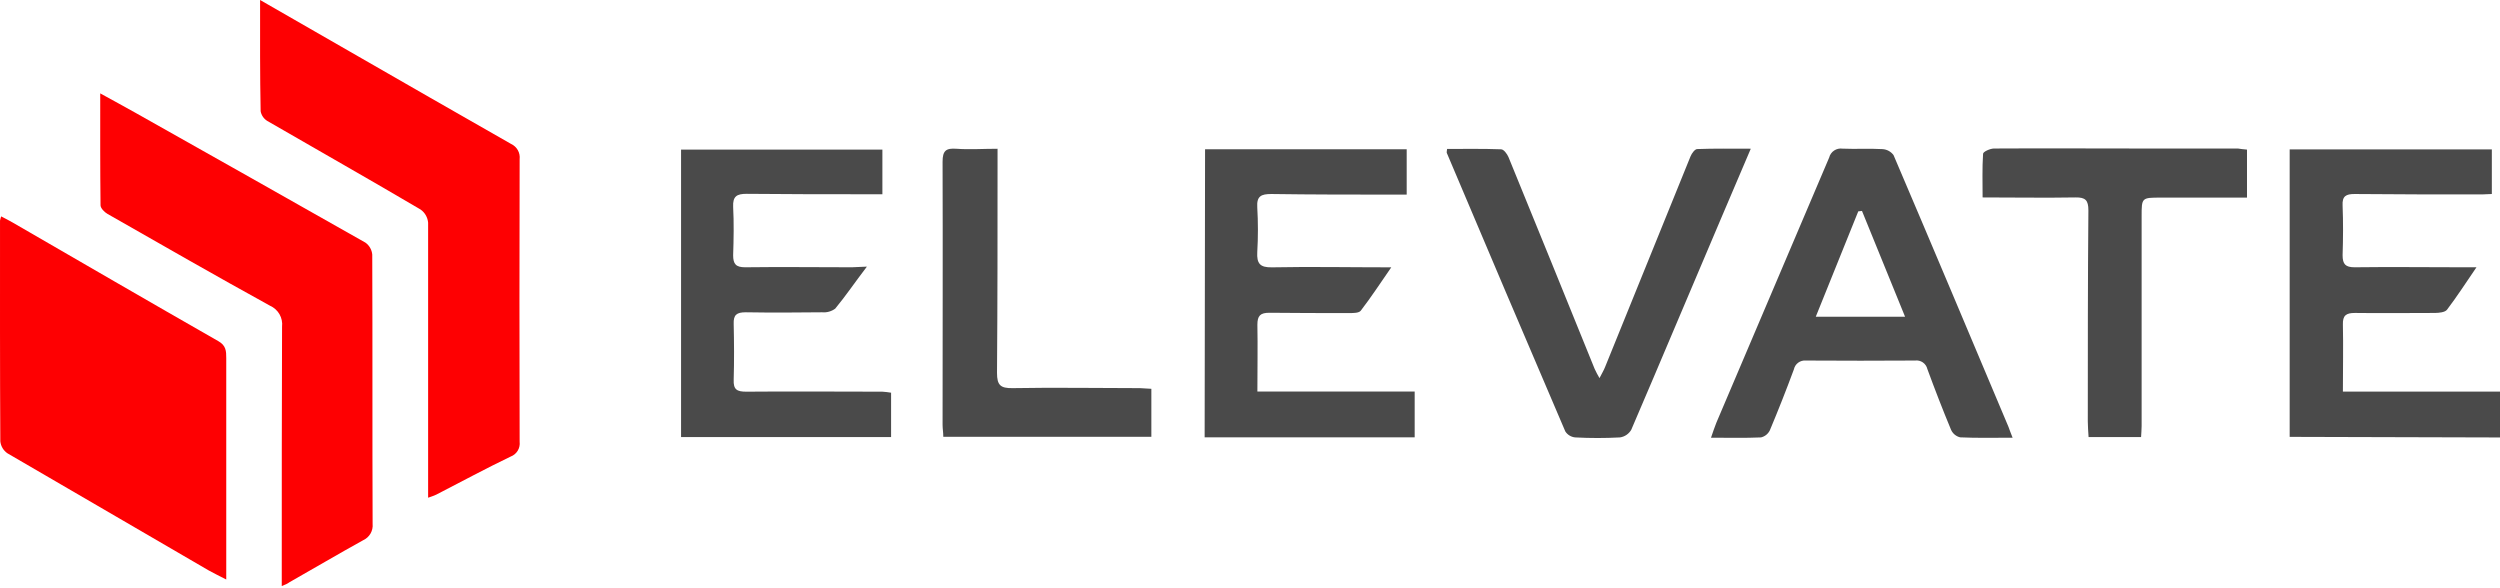 <svg xmlns="http://www.w3.org/2000/svg" fill="none" viewBox="0 0 600 141" height="141" width="600">
      <path fill="#FE0002" d="M0.277 51.934C1.329 52.482 2.164 52.899 2.985 53.375C19.447 62.894 35.88 72.443 52.399 81.877C54.271 82.928 54.3 84.296 54.3 85.952V139.082C52.73 138.276 51.42 137.642 50.095 136.907C34.022 127.565 17.92 118.194 1.79 108.794C1.311 108.469 0.909 108.042 0.613 107.544C0.317 107.047 0.134 106.49 0.076 105.914C-0.025 88.257 0.004 70.6 0.004 52.943C0.069 52.6 0.161 52.263 0.277 51.934Z"></path>
      <path fill="#FE0002" d="M67.622 140.652V137.195C67.622 117.594 67.622 97.993 67.694 78.406C67.814 77.37 67.598 76.323 67.08 75.419C66.562 74.515 65.768 73.8 64.814 73.379C51.737 66.178 38.76 58.732 25.784 51.329C25.064 50.912 24.142 49.976 24.128 49.284C24.027 40.485 24.056 31.699 24.056 22.41C27.166 24.124 29.932 25.622 32.697 27.177C51.065 37.508 69.398 47.858 87.699 58.228C88.165 58.56 88.553 58.99 88.837 59.488C89.121 59.985 89.293 60.538 89.341 61.109C89.427 82.712 89.341 104.186 89.427 125.731C89.506 126.539 89.33 127.35 88.925 128.053C88.519 128.755 87.904 129.313 87.166 129.649C81.232 132.932 75.371 136.389 69.48 139.73C69.019 140.076 68.486 140.321 67.622 140.652Z"></path>
      <path fill="#FE0002" d="M62.423 0L83.781 12.271C96.743 19.702 109.705 27.191 122.667 34.551C123.349 34.865 123.914 35.386 124.281 36.041C124.649 36.695 124.8 37.449 124.713 38.195C124.655 60.806 124.655 83.413 124.713 106.015C124.806 106.762 124.646 107.52 124.256 108.165C123.867 108.811 123.272 109.306 122.567 109.572C116.561 112.452 110.642 115.664 104.694 118.717C104.058 118.995 103.409 119.24 102.749 119.452V114.858C102.749 94.378 102.749 73.912 102.749 53.447C102.696 52.822 102.507 52.216 102.197 51.671C101.886 51.127 101.46 50.656 100.949 50.292C88.736 43.091 76.465 36.15 64.166 29.035C63.748 28.782 63.388 28.443 63.11 28.041C62.832 27.639 62.642 27.182 62.553 26.702C62.38 17.974 62.423 9.261 62.423 0Z"></path>
      <path fill="#4A4A4A" d="M483.025 105.05C478.532 105.05 474.485 105.151 470.438 104.963C469.963 104.85 469.521 104.631 469.144 104.321C468.767 104.012 468.466 103.621 468.263 103.177C466.261 98.367 464.374 93.485 462.574 88.588C462.425 87.936 462.039 87.364 461.49 86.983C460.941 86.602 460.269 86.44 459.607 86.528C450.87 86.586 442.137 86.586 433.41 86.528C432.752 86.469 432.095 86.653 431.563 87.046C431.032 87.439 430.664 88.013 430.529 88.66C428.714 93.566 426.794 98.434 424.768 103.264C424.564 103.691 424.267 104.067 423.898 104.364C423.529 104.661 423.098 104.87 422.637 104.978C418.777 105.151 414.917 105.05 410.64 105.05C411.115 103.725 411.461 102.573 411.921 101.464C420.947 80.244 429.972 59.03 438.998 37.82C439.172 37.128 439.597 36.526 440.19 36.129C440.784 35.733 441.503 35.571 442.209 35.674C445.407 35.818 448.618 35.602 451.801 35.789C452.322 35.819 452.83 35.963 453.288 36.212C453.746 36.461 454.143 36.809 454.451 37.23C463.726 58.948 472.872 80.71 482.046 102.472C482.305 103.163 482.536 103.869 483.025 105.05ZM457.216 76.015L446.876 50.624L445.983 50.725L435.786 76.015H457.216Z"></path>
      <path fill="#4A4A4A" d="M549.52 104.848V35.861H598.041V46.562C597.148 46.562 596.414 46.663 595.679 46.663C585.497 46.663 575.3 46.663 565.103 46.562C563.073 46.562 562.093 47.038 562.223 49.328C562.381 53.303 562.353 57.292 562.223 61.267C562.223 63.413 562.929 64.147 565.103 64.147C573.745 64.032 582.386 64.147 591.027 64.147H594.354C591.791 67.892 589.659 71.204 587.283 74.33C586.793 74.963 585.382 75.093 584.402 75.108C577.993 75.108 571.584 75.194 565.175 75.108C563.073 75.108 562.223 75.698 562.295 77.902C562.41 83.13 562.295 88.372 562.295 93.989H600V104.992L549.52 104.848Z"></path>
      <path fill="#4A4A4A" d="M208.058 63.989C205.178 67.748 202.989 71.003 200.454 74.071C199.551 74.739 198.433 75.051 197.314 74.949C191.193 75.021 185.072 75.05 178.966 74.949C176.805 74.949 175.999 75.568 176.085 77.729C176.186 82.193 176.215 86.672 176.085 91.123C175.985 93.513 176.863 94.003 179.124 94.003C189.998 93.902 200.872 94.003 211.745 94.003C212.455 94.045 213.162 94.126 213.862 94.248V104.891H163.455V35.905H211.774V46.62H208.577C198.769 46.62 188.961 46.62 179.167 46.519C176.834 46.519 175.841 47.11 175.956 49.63C176.157 53.49 176.085 57.393 175.956 61.267C175.956 63.37 176.618 64.147 178.836 64.147C187.377 64.032 195.917 64.147 204.472 64.147L208.058 63.989Z"></path>
      <path fill="#4A4A4A" d="M289.215 35.818H337.606V46.706H334.524C324.716 46.706 314.923 46.706 305.115 46.562C302.681 46.562 301.572 47.066 301.744 49.76C301.953 53.343 301.953 56.935 301.744 60.518C301.6 63.255 302.393 64.219 305.287 64.162C314.591 63.975 323.895 64.162 333.905 64.162C331.312 67.906 329.051 71.363 326.574 74.575C326.142 75.136 324.788 75.136 323.866 75.136C317.457 75.136 311.048 75.136 304.654 75.064C302.465 75.064 301.773 75.77 301.773 77.945C301.874 83.173 301.773 88.401 301.773 93.974H339.522V104.963H289.114L289.215 35.818Z"></path>
      <path fill="#4A4A4A" d="M347.299 35.746C351.619 35.746 355.94 35.674 360.261 35.833C360.894 35.833 361.701 36.927 362.032 37.691C368.955 54.628 375.849 71.574 382.714 88.53C383.064 89.29 383.453 90.03 383.88 90.748C384.471 89.596 384.889 88.905 385.191 88.156C392.046 71.276 398.892 54.397 405.729 37.518C406.017 36.812 406.765 35.789 407.313 35.775C411.461 35.617 415.594 35.689 420.188 35.689C417.668 41.622 415.349 47.095 412.987 52.582C405.786 69.447 398.729 86.327 391.499 103.149C391.217 103.637 390.828 104.054 390.362 104.371C389.895 104.688 389.364 104.895 388.806 104.978C385.218 105.172 381.621 105.172 378.033 104.978C377.556 104.932 377.096 104.778 376.687 104.529C376.277 104.28 375.93 103.941 375.671 103.537C366.137 81.281 356.66 59.011 347.241 36.726C347.155 36.538 347.256 36.322 347.299 35.746Z"></path>
      <path fill="#4A4A4A" d="M539.28 35.905V47.426H518.613C514.004 47.426 513.99 47.426 513.99 51.906C513.99 60.633 513.99 69.366 513.99 78.103C513.99 86.154 513.99 94.205 513.99 102.256C513.99 103.105 513.904 103.941 513.86 104.891H501.258C501.186 103.566 501.071 102.357 501.071 101.147C501.071 84.253 501.071 67.374 501.215 50.494C501.215 48.046 500.509 47.34 498.104 47.383C490.831 47.513 483.572 47.383 475.824 47.383C475.824 43.797 475.709 40.341 475.939 36.913C475.939 36.409 477.624 35.66 478.532 35.645C490.37 35.574 502.209 35.645 514.048 35.645C521.729 35.645 529.41 35.645 537.091 35.645C537.696 35.732 538.358 35.833 539.28 35.905Z"></path>
      <path fill="#4A4A4A" d="M276.325 93.312V104.834H226.392C226.392 103.811 226.219 102.889 226.219 101.953C226.219 80.912 226.291 59.87 226.219 38.828C226.219 36.164 227.026 35.516 229.546 35.703C232.7 35.934 235.898 35.703 239.412 35.703V39.145C239.412 55.924 239.412 72.688 239.282 89.467C239.282 92.433 240.089 93.197 243.027 93.153C253.209 92.966 263.391 93.153 273.588 93.153C274.409 93.197 275.259 93.269 276.325 93.312Z"></path>
   </svg>